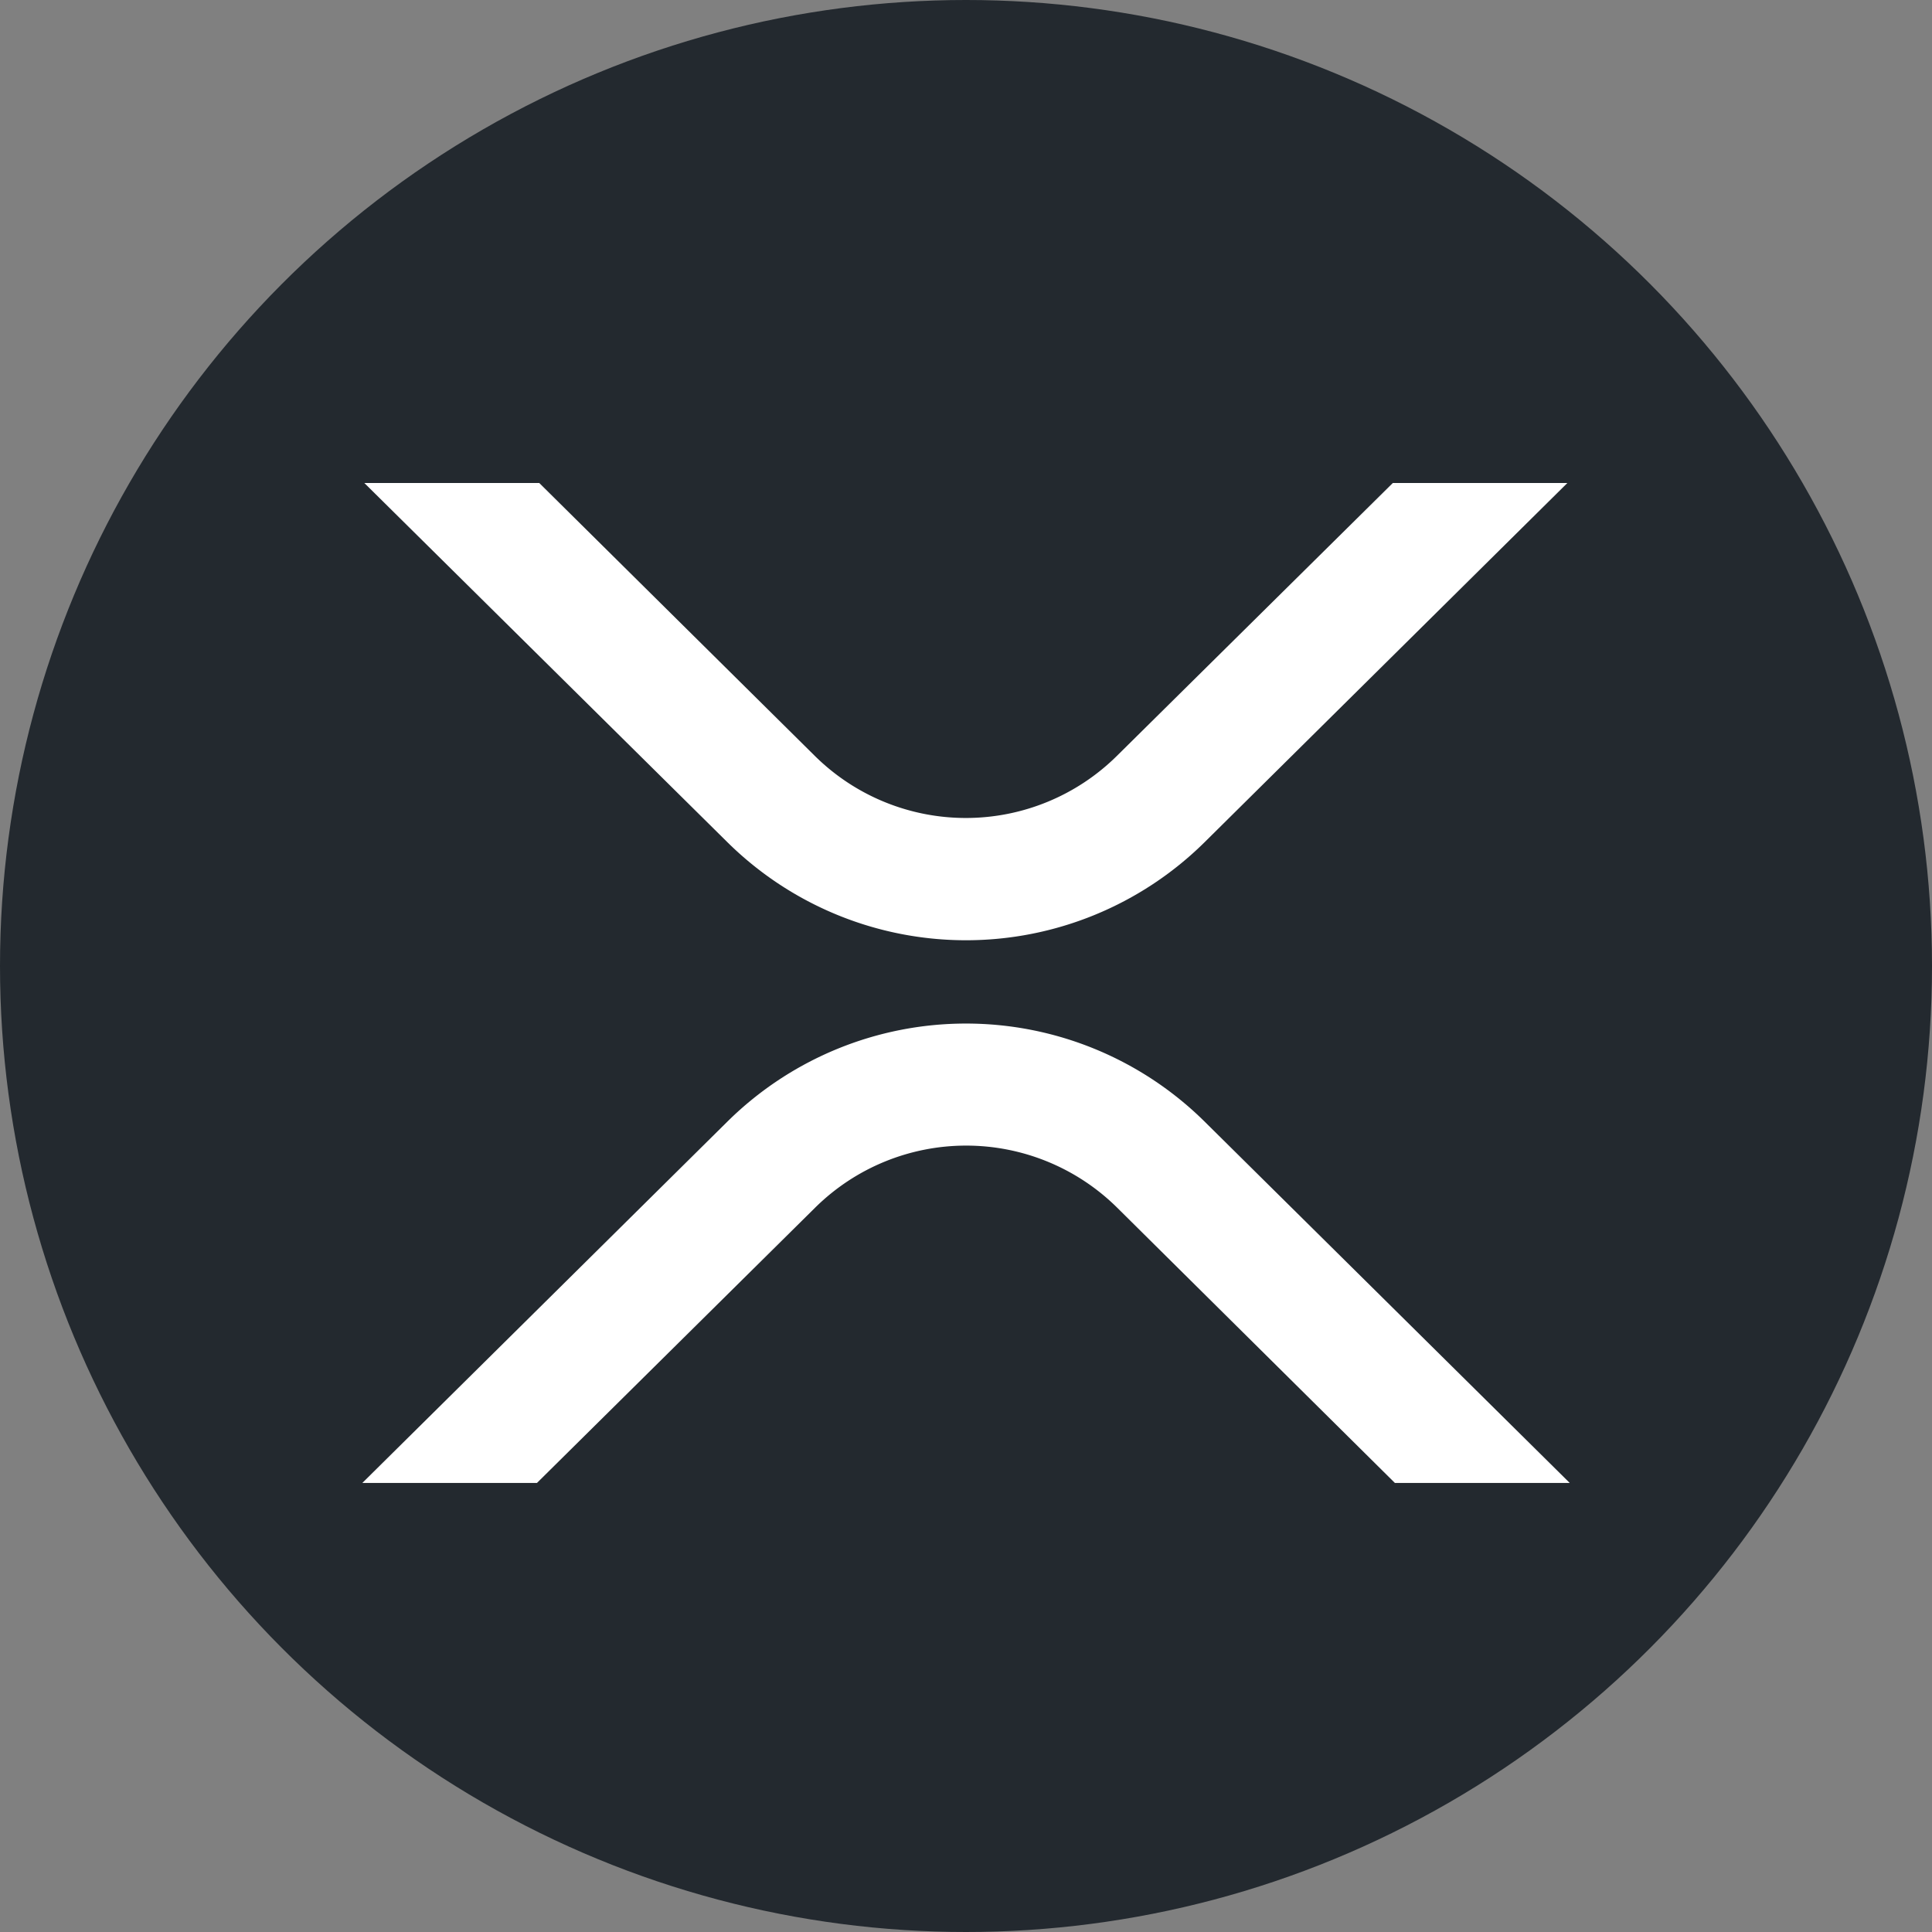 <svg xmlns="http://www.w3.org/2000/svg" width="26" height="26" fill="none"><rect width="100%" height="100%" fill="#808080" stroke="none"/><circle cx="13" cy="13" r="13" fill="#23292F"/><path fill="#fff" fill-rule="evenodd" d="M21.093 6.5h-2.349l-3.716 3.675a2.89 2.89 0 0 1-4.06 0L7.257 6.5H4.903l4.892 4.84a4.567 4.567 0 0 0 6.41 0l4.888-4.84ZM4.875 19.957h2.351l3.746-3.707a2.89 2.89 0 0 1 4.06 0l3.74 3.707h2.353l-4.92-4.869a4.567 4.567 0 0 0-6.41 0l-4.92 4.87Z" clip-rule="evenodd"/></svg>